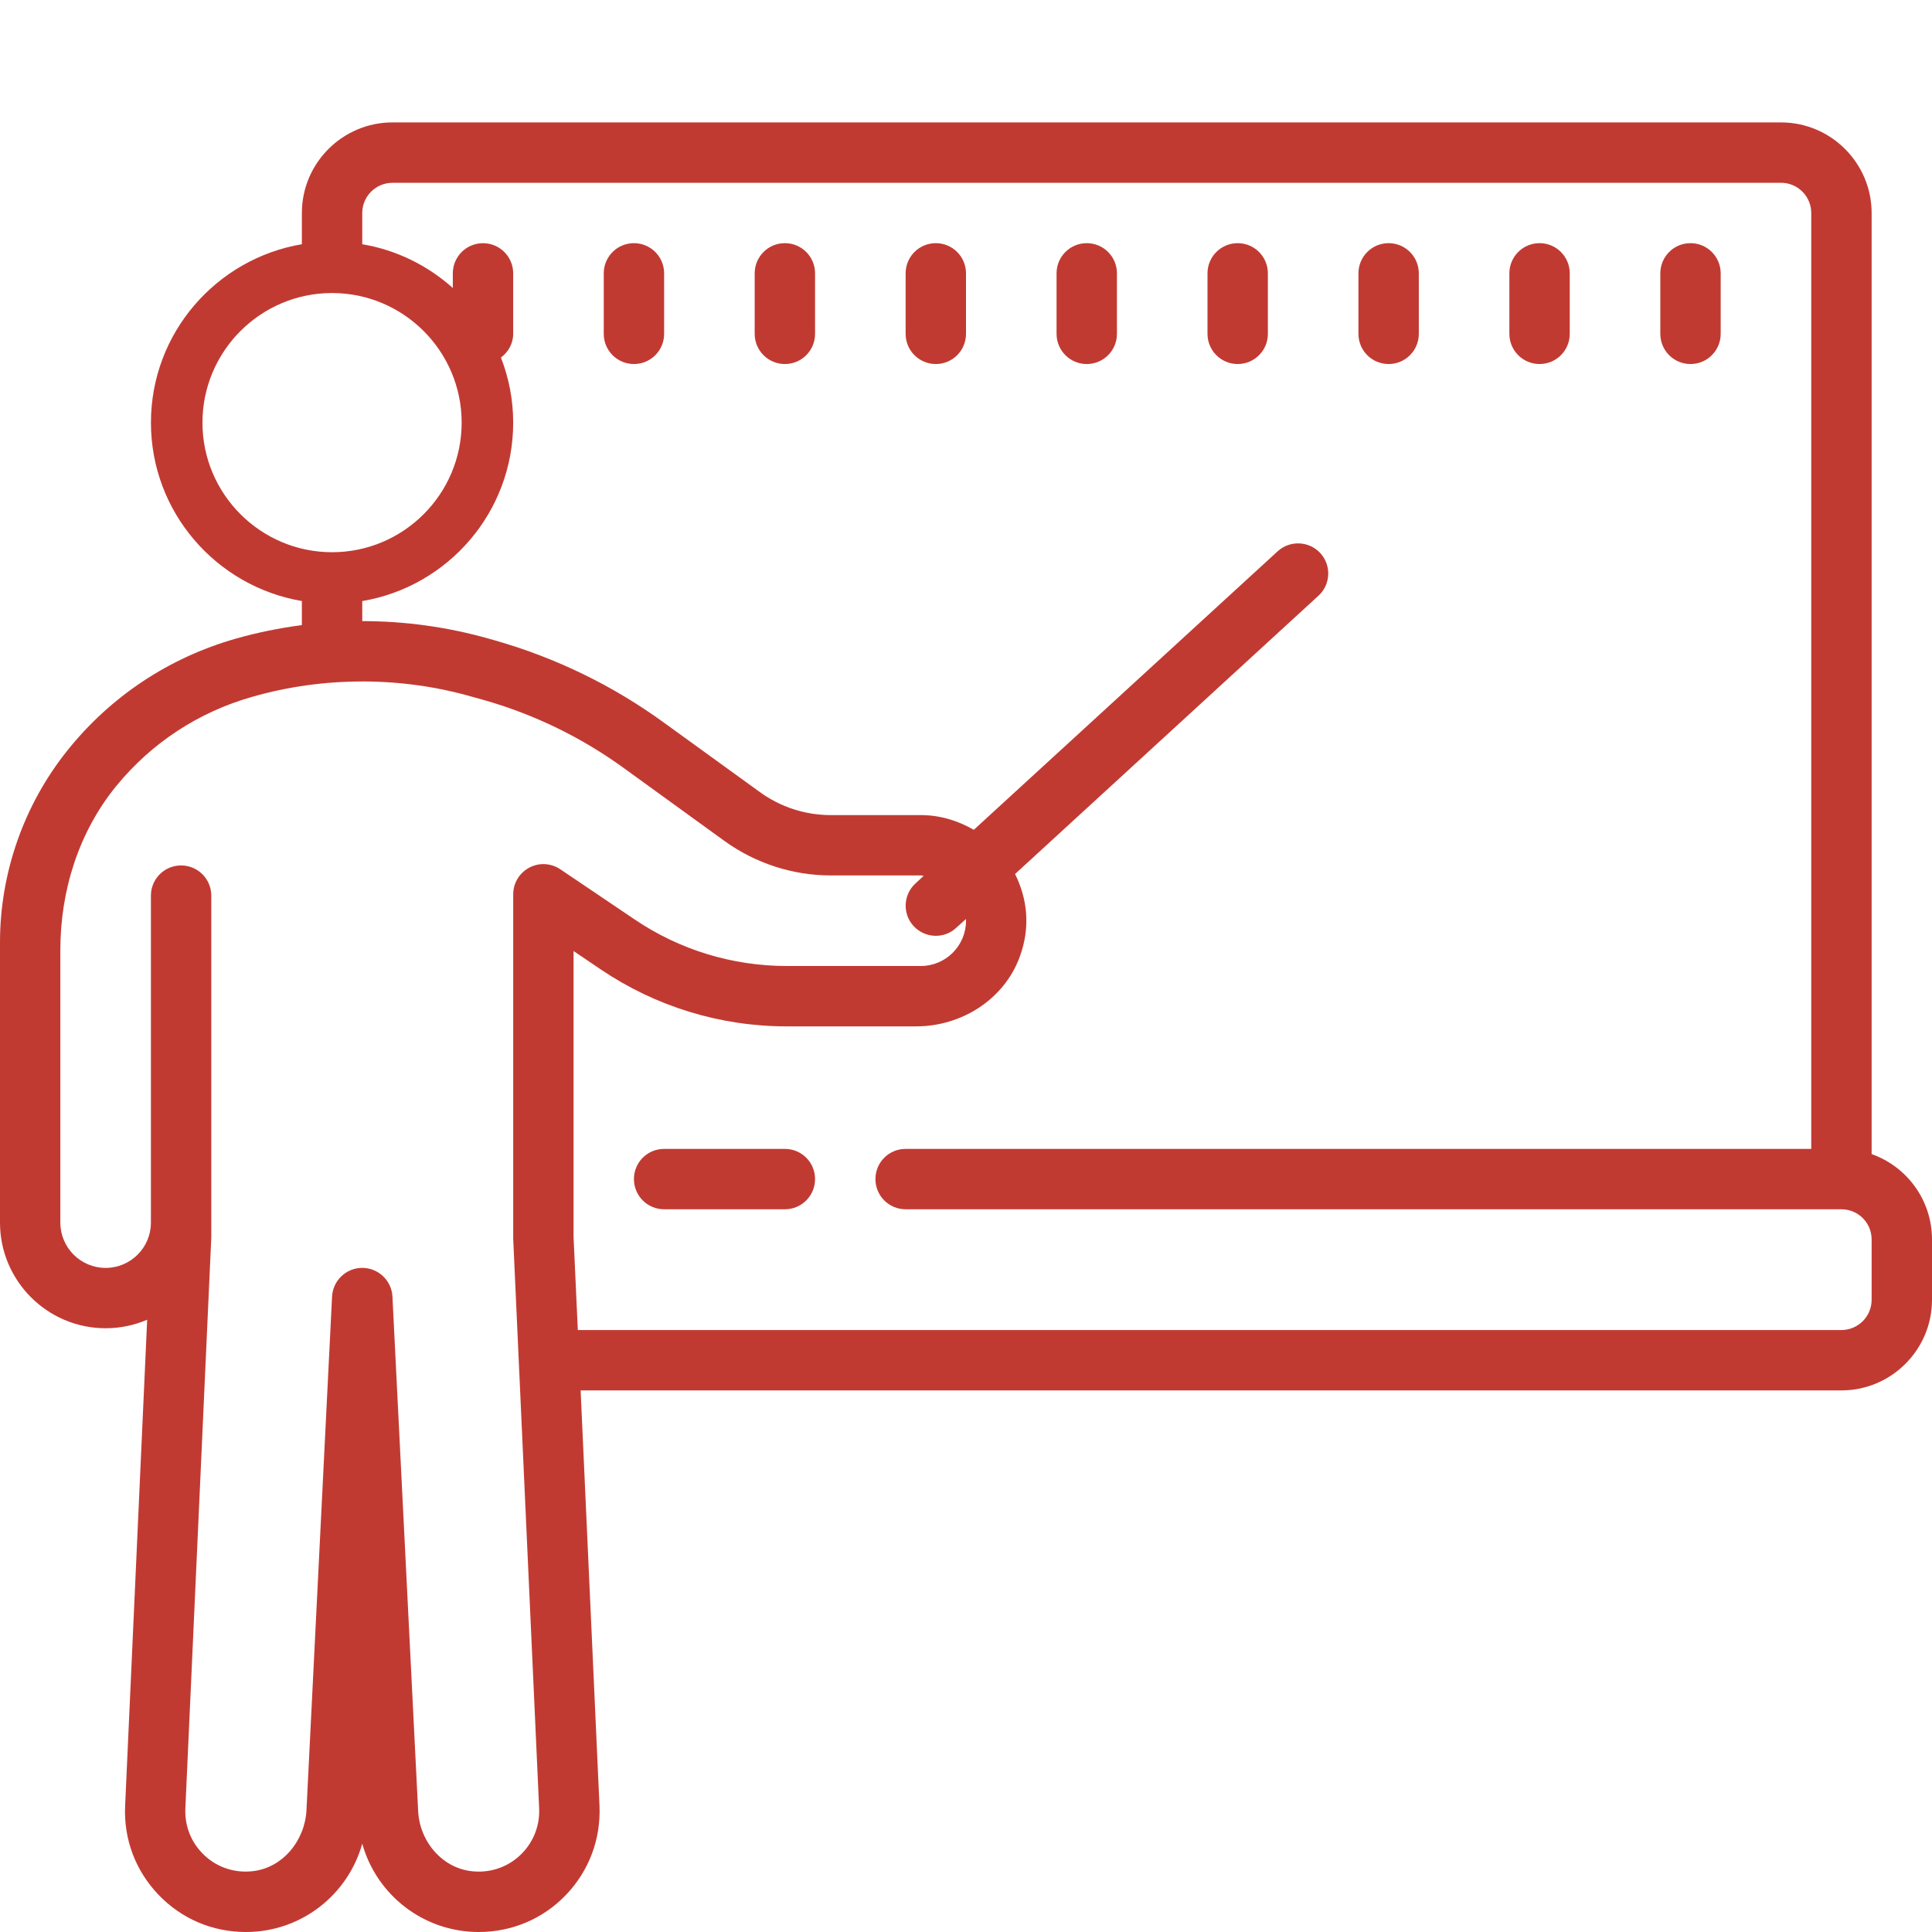 <svg xmlns="http://www.w3.org/2000/svg" xmlns:xlink="http://www.w3.org/1999/xlink" viewBox="0,0,256,256" width="128px" height="128px" fill-rule="nonzero"><g fill="#c13a32" fill-rule="nonzero" stroke="none" stroke-width="1" stroke-linecap="butt" stroke-linejoin="miter" stroke-miterlimit="10" stroke-dasharray="" stroke-dashoffset="0" font-family="none" font-weight="none" font-size="none" text-anchor="none" style="mix-blend-mode: normal"><g transform="scale(4,4)"><path d="M13,4.055c-1.652,0 -3,1.348 -3,3v1.035c-2.832,0.48 -5,2.941 -5,5.91c0,2.969 2.168,5.43 5,5.91v0.797c-0.742,0.098 -1.48,0.246 -2.203,0.453c-2.211,0.633 -4.137,1.914 -5.57,3.707c-1.434,1.793 -2.227,4.047 -2.227,6.348v9.285c0,1.93 1.57,3.5 3.5,3.5c0.488,0 0.953,-0.102 1.375,-0.281l-0.73,16.098c-0.051,1.105 0.34,2.148 1.105,2.949c0.762,0.797 1.785,1.234 2.898,1.234c1.828,0 3.379,-1.23 3.852,-2.926c0.473,1.695 2.023,2.926 3.859,2.926c1.105,0 2.133,-0.438 2.895,-1.234c0.762,-0.801 1.152,-1.844 1.105,-2.949l-0.625,-13.758h41.766c1.652,0 3,-1.348 3,-3v-2c0,-1.305 -0.836,-2.418 -2,-2.828v-31.176c0,-1.652 -1.348,-3 -3,-3zM13,6.055h46c0.551,0 1,0.449 1,1v31.004h-30c-0.555,0 -1,0.445 -1,1c0,0.551 0.445,1 1,1h31c0.551,0 1,0.445 1,1v2c0,0.551 -0.449,1 -1,1h-41.859l-0.141,-3.082v-9.473l0.906,0.613c1.816,1.227 3.957,1.883 6.152,1.883h4.289c1.5,0 2.902,-0.883 3.426,-2.285c0.383,-1.023 0.246,-1.969 -0.148,-2.762l10.051,-9.219c0.406,-0.371 0.434,-1.004 0.062,-1.41c-0.371,-0.406 -1.008,-0.434 -1.414,-0.062l-10.066,9.227c-0.52,-0.301 -1.113,-0.488 -1.758,-0.488h-2.98c-0.844,0 -1.664,-0.266 -2.348,-0.762l-3.184,-2.305c-1.684,-1.223 -3.562,-2.137 -5.562,-2.711l-0.219,-0.062c-1.375,-0.391 -2.793,-0.586 -4.207,-0.586v-0.664c2.836,-0.477 5,-2.941 5,-5.91c0,-0.762 -0.145,-1.488 -0.406,-2.156c0.242,-0.184 0.406,-0.461 0.406,-0.785v-2.004c0,-0.551 -0.445,-1 -1,-1c-0.555,0 -1,0.449 -1,1v0.484c-0.828,-0.742 -1.859,-1.258 -3,-1.449v-1.035c0,-0.551 0.449,-1 1,-1zM21,8.055c-0.555,0 -1,0.449 -1,1v2.004c0,0.551 0.445,1 1,1c0.555,0 1,-0.449 1,-1v-2.004c0,-0.551 -0.445,-1 -1,-1zM26,8.055c-0.555,0 -1,0.449 -1,1v2.004c0,0.551 0.445,1 1,1c0.555,0 1,-0.449 1,-1v-2.004c0,-0.551 -0.445,-1 -1,-1zM31,8.055c-0.555,0 -1,0.449 -1,1v2.004c0,0.551 0.445,1 1,1c0.555,0 1,-0.449 1,-1v-2.004c0,-0.551 -0.445,-1 -1,-1zM36,8.055c-0.555,0 -1,0.449 -1,1v2.004c0,0.551 0.445,1 1,1c0.555,0 1,-0.449 1,-1v-2.004c0,-0.551 -0.445,-1 -1,-1zM41,8.055c-0.555,0 -1,0.449 -1,1v2.004c0,0.551 0.445,1 1,1c0.555,0 1,-0.449 1,-1v-2.004c0,-0.551 -0.445,-1 -1,-1zM46,8.055c-0.555,0 -1,0.449 -1,1v2.004c0,0.551 0.445,1 1,1c0.555,0 1,-0.449 1,-1v-2.004c0,-0.551 -0.445,-1 -1,-1zM51,8.055c-0.555,0 -1,0.449 -1,1v2.004c0,0.551 0.445,1 1,1c0.555,0 1,-0.449 1,-1v-2.004c0,-0.551 -0.445,-1 -1,-1zM56,8.055c-0.555,0 -1,0.449 -1,1v2.004c0,0.551 0.445,1 1,1c0.555,0 1,-0.449 1,-1v-2.004c0,-0.551 -0.445,-1 -1,-1zM11,9.707c2.367,0 4.293,1.926 4.293,4.293c0,2.367 -1.926,4.293 -4.293,4.293c-2.367,0 -4.293,-1.926 -4.293,-4.293c0,-2.367 1.926,-4.293 4.293,-4.293zM12,22.574c1.23,0 2.461,0.168 3.656,0.512l0.406,0.113c1.648,0.473 3.203,1.23 4.594,2.238l3.344,2.422c1.023,0.738 2.258,1.141 3.52,1.141h2.98c0.035,0 0.066,0.008 0.098,0.012l-0.273,0.254c-0.406,0.371 -0.434,1.004 -0.062,1.41c0.199,0.215 0.469,0.324 0.738,0.324c0.242,0 0.484,-0.086 0.676,-0.266l0.32,-0.289c0,0.02 0.004,0.035 0.004,0.055c0,0.828 -0.672,1.5 -1.5,1.5h-4.438c-1.797,0 -3.551,-0.535 -5.035,-1.539l-2.465,-1.664c-0.309,-0.207 -0.703,-0.23 -1.031,-0.055c-0.328,0.176 -0.531,0.512 -0.531,0.883v11.375c0,0.016 0,0.031 0,0.047l0.859,18.859c0.023,0.551 -0.172,1.074 -0.551,1.473c-0.422,0.441 -1.004,0.664 -1.625,0.613c-1.02,-0.082 -1.781,-0.98 -1.832,-1.996l-0.852,-17.047c-0.027,-0.531 -0.469,-0.949 -1,-0.949c-0.531,0 -0.973,0.418 -1,0.949l-0.848,17.02c-0.055,1.016 -0.801,1.926 -1.816,2.02c-0.625,0.059 -1.215,-0.16 -1.641,-0.605c-0.383,-0.398 -0.578,-0.922 -0.555,-1.473l0.859,-18.91v-11.332c0,-0.551 -0.445,-1 -1,-1c-0.555,0 -1,0.449 -1,1v10.832c0,0.828 -0.672,1.5 -1.5,1.5c-0.828,0 -1.5,-0.672 -1.5,-1.5v-9.031c0,-1.973 0.613,-3.922 1.863,-5.445c1.164,-1.418 2.711,-2.434 4.48,-2.938c1.195,-0.344 2.426,-0.512 3.656,-0.512zM22,38.059c-0.555,0 -1,0.445 -1,1c0,0.551 0.445,1 1,1h4c0.555,0 1,-0.449 1,-1c0,-0.555 -0.445,-1 -1,-1z"></path></g></g></svg>